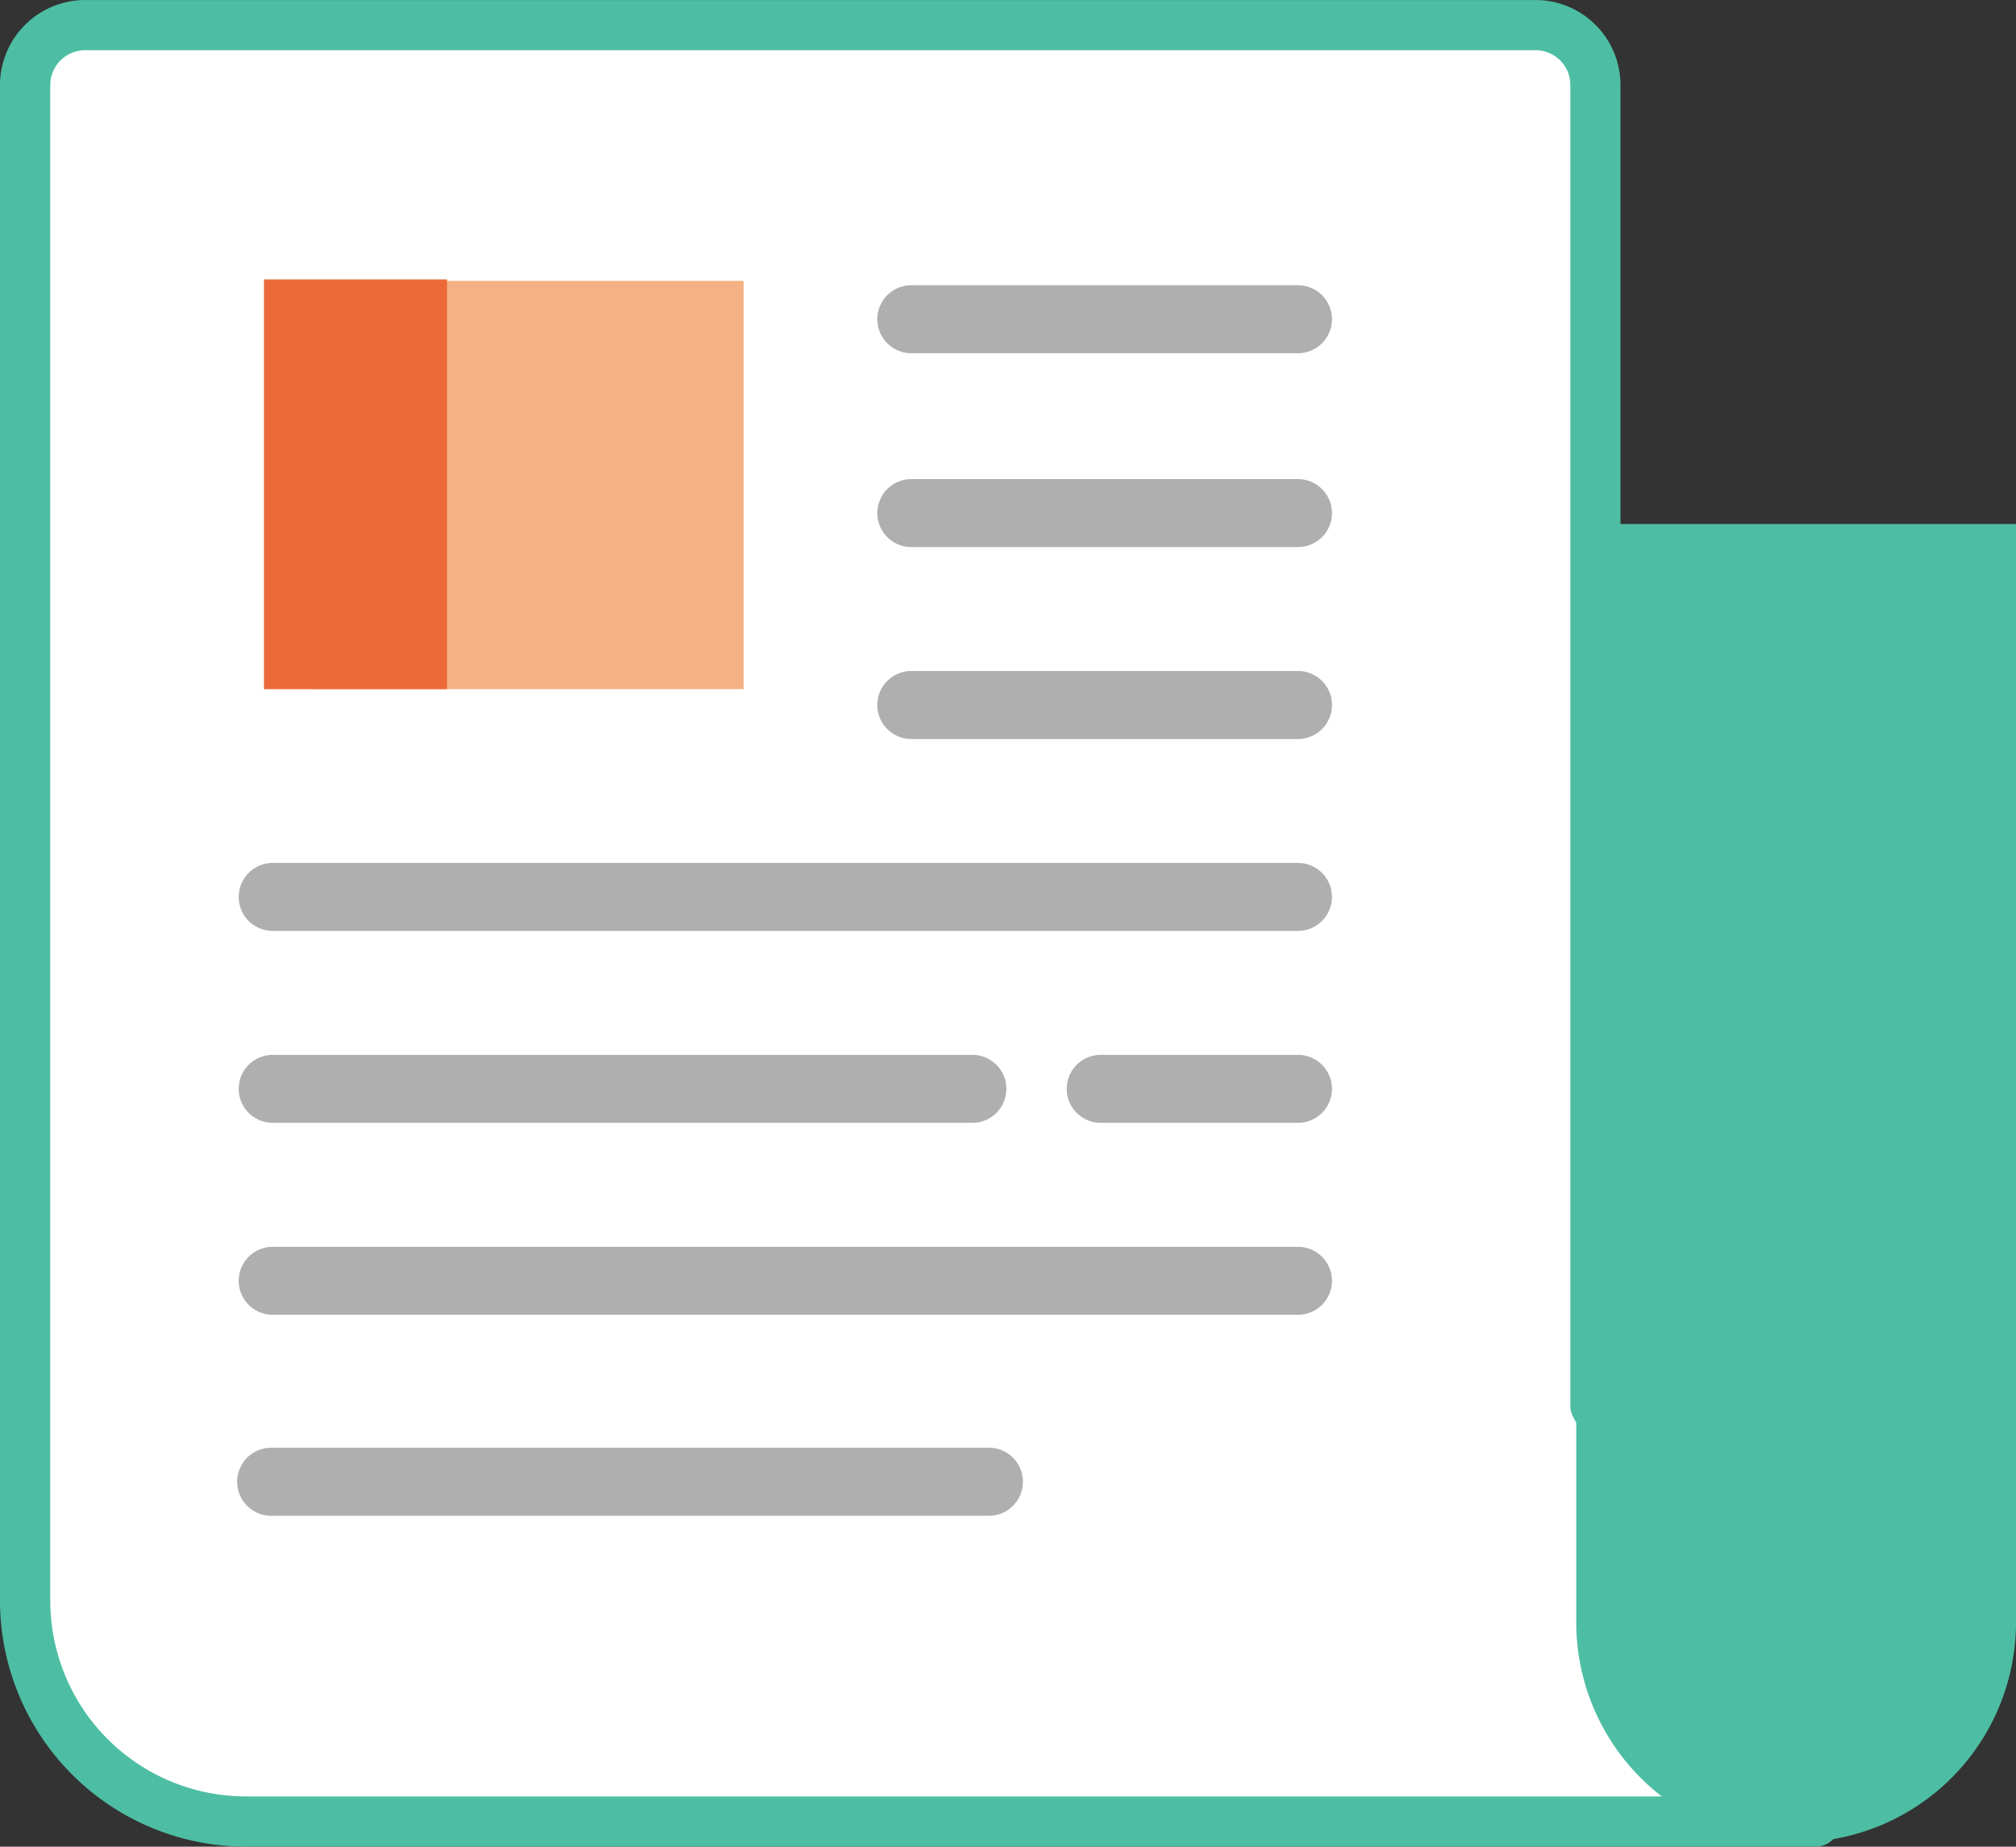 <svg xmlns="http://www.w3.org/2000/svg" xmlns:xlink="http://www.w3.org/1999/xlink" width="68.642" height="62.866" viewBox="0 0 68.642 62.866">
  <rect x="0" y="0" width="68.642" height="62.866" fill="#333333" stroke="none"/>
  <defs>
    <clipPath id="clip-path">
      <rect id="Rectangle_10289" data-name="Rectangle 10289" width="68.642" height="62.866" fill="none"/>
    </clipPath>
  </defs>
  <g id="News_blog" data-name="News blog" transform="translate(0 0)">
    <g id="Group_39950" data-name="Group 39950" transform="translate(0 0)" clip-path="url(#clip-path)">
      <path id="Path_19096" data-name="Path 19096" d="M61.282,61.482H7.813A7.508,7.508,0,0,1,.328,53.995V2.36A2.036,2.036,0,0,1,2.358.328h49.4A2.039,2.039,0,0,1,53.794,2.36V47.317Z" transform="translate(0.527 0.528)" fill="#fff" fill-rule="evenodd"/>
      <path id="Path_19097" data-name="Path 19097" d="M61.808,62.863H8.342A8.383,8.383,0,0,1,0,54.524V2.887A2.9,2.9,0,0,1,2.881,0H52.288a2.894,2.894,0,0,1,2.887,2.884V47.63l7.389,13.98a.852.852,0,0,1-.756,1.253M2.887,1.709a1.185,1.185,0,0,0-1.175,1.18V54.521a6.667,6.667,0,0,0,6.633,6.633H60.391L53.568,48.242a.825.825,0,0,1-.1-.4V2.887a1.182,1.182,0,0,0-1.18-1.178Z" transform="translate(0 0.001)" fill="#4dbea3"/>
      <path id="Path_19098" data-name="Path 19098" d="M35.573,6.846H20.6V44.237a7.486,7.486,0,1,0,14.973,0Z" transform="translate(33.069 10.991)" fill="#4dbea3" fill-rule="evenodd"/>
      <path id="Path_19099" data-name="Path 19099" d="M39.216,16.858a1.158,1.158,0,0,1,0,2.316H26.051a1.158,1.158,0,0,1,0-2.316Zm0,6.534a1.157,1.157,0,0,1,0,2.314H4.307a1.157,1.157,0,0,1,0-2.314H39.216Zm0,6.534a1.157,1.157,0,0,1,0,2.314H32.5a1.157,1.157,0,0,1,0-2.314Zm-11.086,0a1.157,1.157,0,0,1,0,2.314H4.307a1.157,1.157,0,0,1,0-2.314H28.13ZM39.216,36.46a1.157,1.157,0,0,1,0,2.314H4.307a1.157,1.157,0,0,1,0-2.314ZM28.693,43.3a1.158,1.158,0,0,1,0,2.316H4.255a1.158,1.158,0,0,1,0-2.316ZM39.216,10.326a1.157,1.157,0,0,1,0,2.314H26.051a1.157,1.157,0,0,1,0-2.314Zm0-6.6a1.157,1.157,0,0,1,0,2.314H26.051a1.157,1.157,0,0,1,0-2.314Z" transform="translate(4.978 5.984)" fill="#afafaf"/>
      <rect id="Rectangle_10287" data-name="Rectangle 10287" width="14.655" height="13.899" transform="translate(10.666 9.561)" fill="#f4b183"/>
      <rect id="Rectangle_10288" data-name="Rectangle 10288" width="6.232" height="13.949" transform="translate(8.988 9.512)" fill="#ec6a3a"/>
    </g>
  </g>
</svg>
